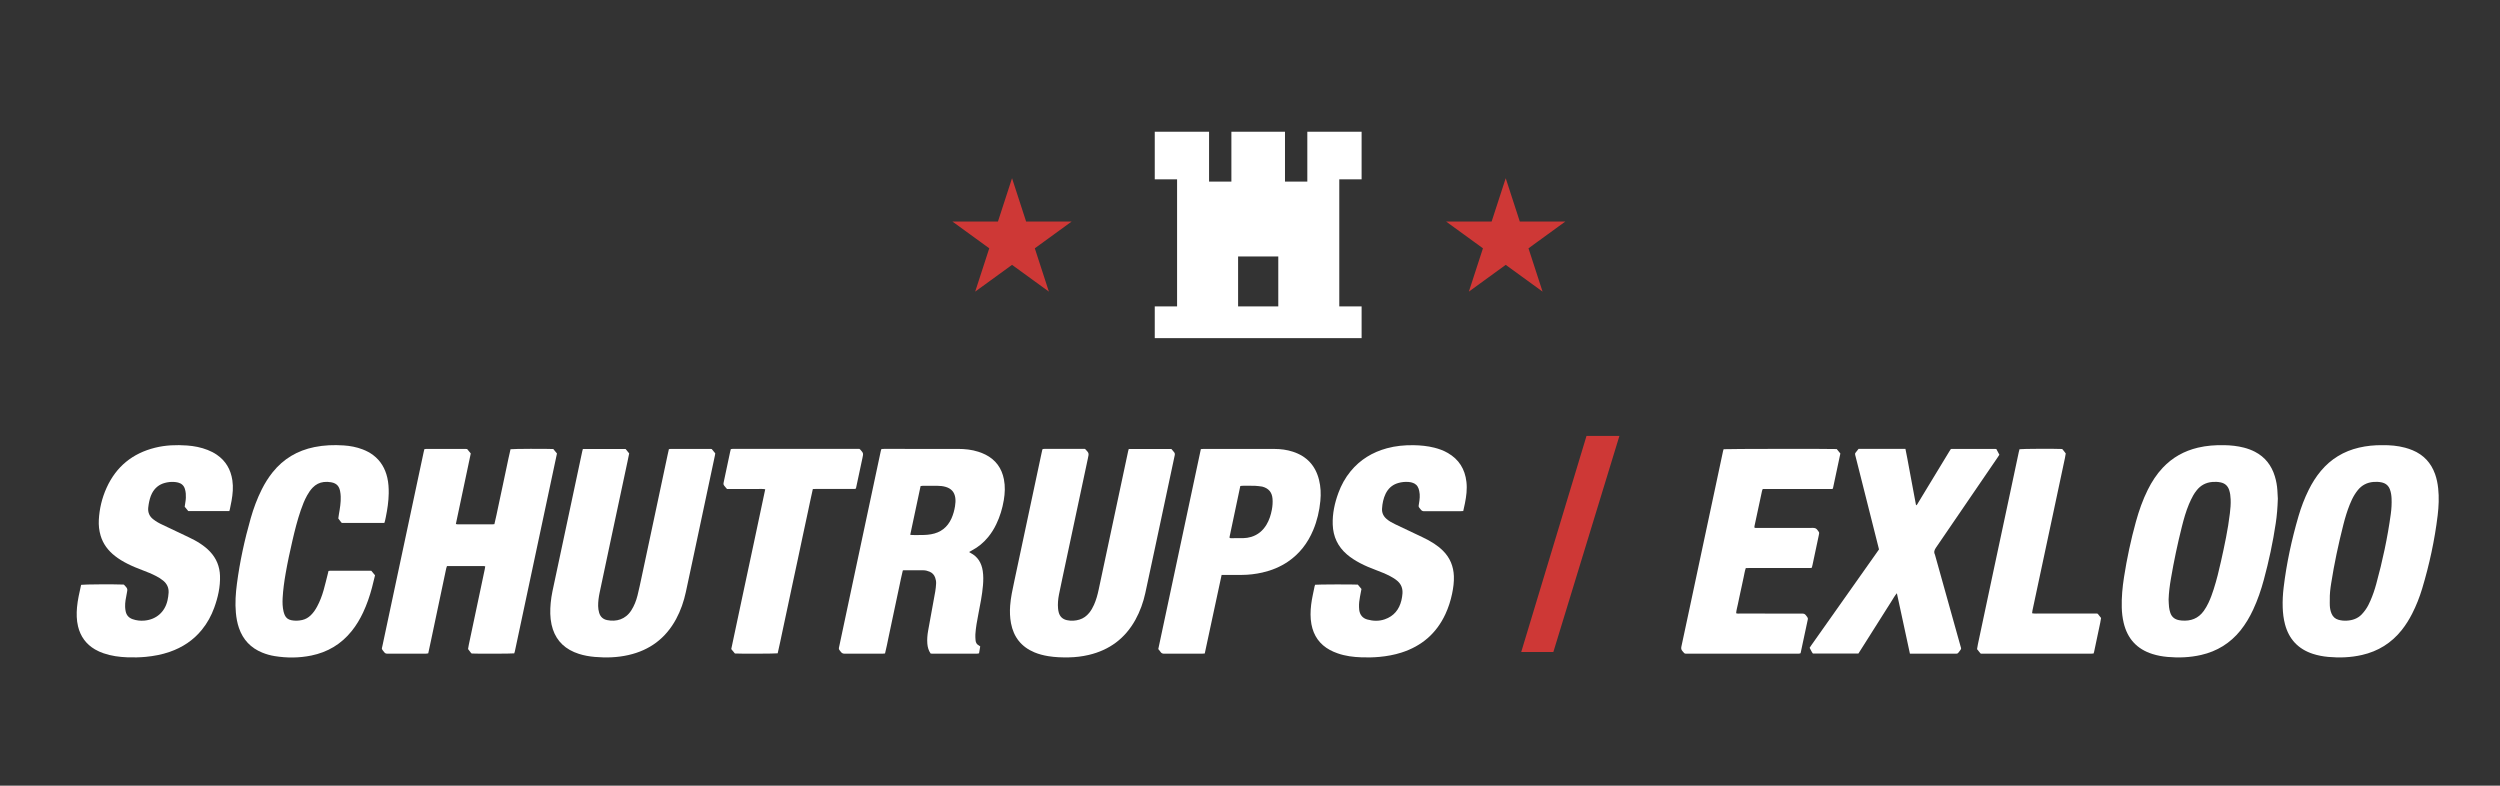 <?xml version="1.0" encoding="utf-8"?>
<!-- Generator: Adobe Illustrator 26.0.3, SVG Export Plug-In . SVG Version: 6.00 Build 0)  -->
<svg version="1.1" xmlns="http://www.w3.org/2000/svg" xmlns:xlink="http://www.w3.org/1999/xlink" x="0px" y="0px"
	 viewBox="0 0 1346 423" style="enable-background:new 0 0 1346 423;" xml:space="preserve">
<rect x="0" y="0" width="1346" height="423" fill="#333333" stroke="none"/>
<style type="text/css">
	.st0{fill:#CE3836;}
	.st1{fill:#FFFFFF;}
	.st2{display:none;}
	.st3{display:inline;}
</style>
<g id="Laag_2">
	<polyline class="st0" points="871.89,234.69 836.33,351.02 819.03,351.02 854.18,234.69 	"/>
	<g>
		<path class="st1" d="M521.76,297.2c0.35,0.22,0.54,0.38,0.76,0.49c3.96,2.03,5.93,5.4,6.59,9.68c0.39,2.58,0.34,5.16,0.13,7.74
			c-0.44,5.28-1.51,10.45-2.51,15.63c-0.69,3.58-1.37,7.16-1.59,10.81c-0.06,1.05,0.02,2.11,0.1,3.16c0.09,1.24,0.62,2.22,1.78,2.8
			c0.23,0.12,0.43,0.29,0.73,0.51c-0.2,1.23-0.41,2.46-0.63,3.74c-0.36,0.06-0.66,0.16-0.97,0.16c-8.14,0.01-16.27,0.01-24.41,0
			c-0.21,0-0.42-0.04-0.69-0.06c-1.11-1.59-1.62-3.39-1.77-5.31c-0.18-2.33,0.01-4.65,0.42-6.94c1.27-7.07,2.59-14.13,3.85-21.2
			c0.25-1.4,0.36-2.83,0.45-4.25c0.07-1.06-0.15-2.1-0.49-3.11c-0.52-1.55-1.53-2.62-3.03-3.26c-1.08-0.46-2.22-0.74-3.38-0.75
			c-3.54-0.04-7.08-0.02-10.62-0.02c-0.1,0-0.19,0.07-0.41,0.14c-0.75,2.89-1.28,5.9-1.94,8.87c-0.67,2.99-1.28,5.99-1.91,8.99
			c-0.62,2.94-1.25,5.89-1.87,8.83c-0.63,3-1.27,5.99-1.9,8.99c-0.63,2.98-1.19,5.99-1.95,8.99c-0.45,0.04-0.81,0.09-1.17,0.09
			c-6.87,0.01-13.74-0.01-20.61,0.02c-0.89,0-1.48-0.28-2-0.98c-1.27-1.71-1.28-1.1-0.78-3.41c2.58-12.14,5.15-24.27,7.73-36.41
			c2.36-11.1,4.73-22.2,7.09-33.31c2.29-10.74,4.57-21.48,6.86-32.22c0.21-0.98,0.41-1.96,0.63-2.94c0.07-0.3,0.2-0.59,0.32-0.93
			c0.5-0.02,0.97-0.06,1.44-0.06c13.26,0,26.53-0.01,39.79,0.01c3.71,0,7.39,0.38,10.94,1.53c1.3,0.42,2.59,0.92,3.81,1.53
			c5.52,2.78,8.78,7.28,9.96,13.32c0.73,3.73,0.56,7.47-0.06,11.19c-0.76,4.5-2.06,8.84-4.05,12.96c-1.17,2.44-2.58,4.73-4.29,6.83
			c-2.46,3.04-5.4,5.49-8.86,7.31C522.79,296.62,522.34,296.88,521.76,297.2z M490.07,287.93c0.48,0.06,0.78,0.13,1.09,0.13
			c2.17,0,4.33,0.03,6.5-0.04c1.21-0.04,2.43-0.16,3.62-0.37c5.18-0.89,8.86-3.75,11.01-8.56c0.93-2.09,1.53-4.27,1.89-6.52
			c0.24-1.51,0.37-3.03,0.15-4.57c-0.44-3.07-2.16-4.94-5.08-5.83c-1.54-0.47-3.11-0.61-4.69-0.62c-2.59-0.02-5.18-0.01-7.77,0
			c-0.35,0-0.71,0.09-1.14,0.14C493.79,270.4,491.95,279.06,490.07,287.93z"/>
		<path class="st1" d="M276.86,351.77c-1.25,0.2-20.39,0.26-22.9,0.08c-0.13-0.12-0.31-0.24-0.44-0.4
			c-0.52-0.66-1.02-1.34-1.52-2.01c0.13-0.78,0.24-1.56,0.41-2.33c2.16-10.23,4.33-20.46,6.49-30.69c0.7-3.31,1.4-6.61,2.09-9.92
			c0.11-0.51,0.17-1.03,0.26-1.58c-0.31-0.07-0.51-0.14-0.72-0.14c-6.6-0.01-13.2-0.01-19.88-0.01c-0.15,0.44-0.31,0.82-0.4,1.22
			c-2.77,13.12-5.54,26.25-8.31,39.37c-0.45,2.12-0.91,4.23-1.38,6.41c-0.39,0.06-0.75,0.15-1.1,0.15c-6.98,0.01-13.95,0-20.93,0.02
			c-0.69,0-1.2-0.18-1.63-0.75c-1.6-2.09-1.45-1.36-0.96-3.66c2.27-10.69,4.54-21.38,6.82-32.07c2.17-10.17,4.34-20.35,6.5-30.52
			c2.17-10.17,4.33-20.35,6.49-30.52c0.79-3.72,1.59-7.44,2.38-11.15c0.1-0.46,0.22-0.92,0.35-1.44c0.34-0.04,0.64-0.11,0.94-0.12
			c7.08-0.01,14.16-0.01,21.24,0c0.26,0,0.52,0.03,0.85,0.06c0.62,0.76,1.25,1.53,1.95,2.38c-2.63,12.63-5.38,25.26-8.03,38
			c0.35,0.06,0.59,0.14,0.84,0.14c6.34,0.01,12.68,0.01,19.03,0c0.26,0,0.52-0.04,0.88-0.08c0.86-3.33,1.46-6.7,2.2-10.04
			c0.76-3.4,1.46-6.82,2.18-10.23c0.71-3.36,1.39-6.72,2.13-10.07c0.73-3.34,1.36-6.71,2.18-10c1.36-0.23,19.24-0.31,23.03-0.11
			c0.6,0.74,1.27,1.54,1.97,2.4c-7.57,35.56-15.12,71.08-22.69,106.61C277.09,351.11,276.95,351.45,276.86,351.77z"/>
		<path class="st1" d="M1282.66,239.68c4.13-0.05,8.23,0.28,12.24,1.36c1.37,0.37,2.73,0.82,4.04,1.37
			c5.94,2.48,9.96,6.81,12.11,12.86c0.89,2.5,1.39,5.09,1.67,7.72c0.51,4.81,0.3,9.61-0.27,14.39c-1.61,13.4-4.47,26.55-8.34,39.47
			c-1.4,4.66-3.18,9.18-5.39,13.52c-1.59,3.12-3.42,6.07-5.6,8.82c-5.57,7.01-12.74,11.47-21.45,13.45
			c-5.98,1.36-12.02,1.6-18.12,1.04c-2.85-0.26-5.65-0.78-8.37-1.67c-7.85-2.59-12.81-7.9-14.93-15.88
			c-0.79-2.98-1.14-6.02-1.24-9.09c-0.12-3.6,0.08-7.18,0.51-10.76c1.56-13.04,4.34-25.82,8.01-38.41
			c1.41-4.82,3.19-9.51,5.42-14.02c1.83-3.71,4-7.2,6.67-10.37c5.42-6.45,12.28-10.56,20.46-12.48
			C1274.21,240.04,1278.41,239.63,1282.66,239.68z M1254.36,322.94c0,1.06-0.05,2.12,0.01,3.17c0.08,1.48,0.37,2.94,0.96,4.31
			c0.71,1.65,1.91,2.76,3.65,3.26c1.49,0.43,3,0.57,4.55,0.48c3.06-0.17,5.81-1.1,7.99-3.34c0.8-0.83,1.52-1.75,2.19-2.7
			c1.04-1.47,1.82-3.09,2.54-4.74c1.27-2.91,2.29-5.91,3.12-8.97c3.39-12.39,6.09-24.92,7.83-37.65c0.38-2.77,0.54-5.57,0.42-8.38
			c-0.07-1.64-0.3-3.26-0.87-4.81c-0.77-2.12-2.28-3.36-4.46-3.84c-1.46-0.32-2.94-0.37-4.41-0.25c-3.44,0.28-6.28,1.73-8.45,4.43
			c-0.59,0.74-1.15,1.52-1.65,2.32c-1.07,1.7-1.91,3.53-2.66,5.39c-1.42,3.54-2.52,7.17-3.45,10.86
			c-2.65,10.44-4.91,20.97-6.57,31.62C1254.63,317.03,1254.28,319.97,1254.36,322.94z"/>
		<path class="st1" d="M1226.39,268.5c-0.16,4.9-0.5,9.06-1.12,13.19c-1.54,10.3-3.71,20.47-6.44,30.51
			c-1.48,5.46-3.3,10.81-5.69,15.95c-1.88,4.04-4.11,7.86-6.91,11.34c-5.52,6.83-12.58,11.17-21.12,13.13
			c-5.97,1.37-12.02,1.62-18.12,1.07c-2.75-0.25-5.44-0.73-8.07-1.56c-8.41-2.63-13.53-8.3-15.54-16.82
			c-0.63-2.68-0.95-5.4-1.02-8.16c-0.15-5.51,0.36-10.97,1.21-16.41c1.57-10.08,3.69-20.04,6.41-29.87
			c1.64-5.91,3.65-11.69,6.4-17.2c2.16-4.33,4.76-8.35,8.09-11.88c5.19-5.51,11.52-9.01,18.85-10.76c4.66-1.11,9.38-1.44,14.16-1.35
			c3.61,0.06,7.17,0.43,10.66,1.33c2.05,0.53,4.03,1.25,5.92,2.23c5.47,2.84,8.91,7.33,10.7,13.15c0.76,2.48,1.22,5.03,1.38,7.62
			C1226.25,265.75,1226.33,267.49,1226.39,268.5z M1167.58,322.72c0.07,1.37,0.07,2.75,0.23,4.11c0.12,1.04,0.36,2.09,0.68,3.08
			c0.74,2.26,2.38,3.55,4.7,3.99c0.47,0.09,0.94,0.16,1.41,0.2c4.88,0.41,8.95-1.06,11.89-5.15c0.99-1.38,1.83-2.84,2.55-4.37
			c1.14-2.39,2.03-4.87,2.83-7.39c1.59-4.98,2.83-10.06,3.96-15.16c1.88-8.45,3.7-16.92,4.73-25.53c0.3-2.52,0.54-5.05,0.43-7.59
			c-0.07-1.74-0.26-3.47-0.82-5.14c-0.77-2.26-2.31-3.58-4.64-4.06c-1.47-0.3-2.94-0.35-4.42-0.22c-3.44,0.3-6.27,1.78-8.41,4.5
			c-0.68,0.87-1.35,1.77-1.87,2.74c-0.83,1.53-1.61,3.09-2.28,4.7c-1.63,3.91-2.78,7.97-3.81,12.07c-2.33,9.27-4.3,18.62-5.91,28.04
			C1168.19,315.24,1167.7,318.96,1167.58,322.72z"/>
		<path class="st1" d="M607.73,241.73c7.71,0,15.27,0,22.94,0c0.44,0.52,0.88,1.1,1.38,1.64c0.49,0.52,0.57,1.08,0.42,1.75
			c-0.36,1.6-0.68,3.2-1.02,4.8c-3.16,14.82-6.31,29.65-9.47,44.47c-1.77,8.32-3.53,16.63-5.35,24.94
			c-1.1,5.03-2.83,9.84-5.32,14.36c-5.56,10.06-14,16.31-25.16,18.93c-3.51,0.82-7.07,1.25-10.68,1.31
			c-3.7,0.07-7.4-0.05-11.06-0.65c-2.56-0.42-5.07-1.05-7.47-2.05c-7.05-2.95-11.21-8.23-12.62-15.7c-0.59-3.13-0.68-6.28-0.45-9.47
			c0.32-4.39,1.28-8.67,2.19-12.95c2.26-10.64,4.53-21.28,6.79-31.92c2.07-9.71,4.13-19.42,6.2-29.13c0.58-2.74,1.16-5.48,1.75-8.21
			c0.14-0.66,0.3-1.33,0.42-1.88c0.16-0.12,0.2-0.16,0.25-0.18c0.05-0.02,0.1-0.04,0.15-0.05c0.21-0.02,0.42-0.05,0.63-0.05
			c7.29,0,14.59,0,21.81,0c0.16,0.1,0.27,0.13,0.34,0.21c1.94,2.09,1.93,2.09,1.33,4.87c-2.29,10.74-4.58,21.49-6.86,32.23
			c-2.27,10.64-4.54,21.28-6.8,31.92c-0.65,3.05-1.31,6.09-1.91,9.15c-0.49,2.5-0.73,5.02-0.5,7.57c0.07,0.73,0.19,1.47,0.39,2.18
			c0.63,2.24,2.14,3.59,4.4,4.08c2.27,0.49,4.52,0.37,6.74-0.31c2.14-0.65,3.86-1.93,5.26-3.66c1.07-1.32,1.89-2.8,2.58-4.35
			c1.14-2.57,1.88-5.27,2.47-8.01c3.62-16.94,7.22-33.88,10.82-50.82c1.69-7.95,3.38-15.91,5.08-23.86
			C607.47,242.53,607.6,242.18,607.73,241.73z"/>
		<path class="st1" d="M313.82,241.73c7.74,0,15.34,0,22.99,0c0.64,0.78,1.27,1.56,1.94,2.39c-0.31,1.49-0.6,2.99-0.92,4.48
			c-3.02,14.15-6.04,28.29-9.05,42.44c-1.99,9.35-3.97,18.69-5.94,28.05c-0.5,2.38-0.83,4.79-0.8,7.23c0.02,1.22,0.2,2.42,0.54,3.59
			c0.64,2.19,2.12,3.52,4.32,3.96c4.89,0.98,9.81-0.32,12.95-5.18c1.62-2.52,2.68-5.27,3.4-8.15c0.81-3.28,1.51-6.59,2.21-9.89
			c2.41-11.25,4.8-22.51,7.19-33.77c2.27-10.69,4.54-21.38,6.81-32.07c0.21-0.98,0.44-1.95,0.67-2.98c0.34-0.05,0.64-0.13,0.95-0.13
			c7.13-0.01,14.27-0.01,21.4,0c0.21,0,0.42,0.03,0.7,0.06c0.61,0.75,1.25,1.51,1.91,2.32c-0.06,0.37-0.1,0.73-0.17,1.09
			c-3.76,17.71-7.52,35.43-11.29,53.14c-1.45,6.82-2.89,13.63-4.37,20.44c-1.1,5.08-2.77,9.97-5.25,14.55
			c-5.61,10.38-14.22,16.8-25.71,19.39c-5.93,1.34-11.92,1.53-17.96,1.01c-2.96-0.25-5.87-0.75-8.69-1.66
			c-0.85-0.28-1.7-0.59-2.52-0.94c-6.6-2.84-10.62-7.8-12.17-14.8c-0.85-3.86-0.83-7.76-0.47-11.67c0.37-4.11,1.34-8.12,2.2-12.15
			c2.27-10.69,4.55-21.38,6.83-32.07c2.28-10.69,4.55-21.38,6.82-32.07c0.37-1.76,0.74-3.51,1.12-5.27
			C313.55,242.66,313.68,242.26,313.82,241.73z"/>
		<path class="st1" d="M787.81,275.15c-0.54,0.03-1.01,0.07-1.48,0.07c-6.45,0-12.89,0-19.34,0c-0.26,0-0.54,0.04-0.79-0.02
			c-0.29-0.07-0.6-0.19-0.82-0.38c-0.28-0.23-0.49-0.55-0.72-0.84c-0.9-1.17-1.03-0.88-0.71-2.7c0.41-2.29,0.69-4.61,0.17-6.93
			c-0.09-0.41-0.19-0.82-0.33-1.22c-0.59-1.74-1.8-2.83-3.55-3.31c-0.61-0.17-1.24-0.28-1.87-0.33c-1.91-0.14-3.8,0.04-5.64,0.59
			c-2.65,0.78-4.7,2.35-6.14,4.71c-0.19,0.32-0.38,0.64-0.54,0.97c-1.23,2.56-1.79,5.29-1.96,8.11c-0.13,2.27,0.77,4.11,2.48,5.57
			c1.38,1.18,2.95,2.04,4.58,2.81c4.91,2.33,9.83,4.67,14.74,7c2.15,1.02,4.25,2.13,6.24,3.44c1.72,1.14,3.34,2.41,4.81,3.87
			c3.77,3.77,5.63,8.36,5.83,13.65c0.12,3.19-0.31,6.33-0.96,9.44c-0.79,3.79-1.96,7.45-3.59,10.97
			c-4.84,10.42-12.81,17.26-23.72,20.74c-3.84,1.23-7.78,1.93-11.79,2.31c-3.22,0.31-6.44,0.35-9.66,0.24
			c-4.4-0.15-8.75-0.68-12.92-2.17c-1.39-0.49-2.77-1.06-4.06-1.76c-5.57-3-8.85-7.7-10-13.89c-0.65-3.51-0.56-7.04-0.14-10.58
			c0.39-3.31,1.21-6.54,1.84-9.81c0.06-0.3,0.2-0.59,0.29-0.87c1.24-0.18,20.32-0.25,22.99-0.07c0.61,0.73,1.28,1.54,1.96,2.35
			c-0.27,1.4-0.52,2.75-0.78,4.1c-0.36,1.87-0.6,3.76-0.53,5.67c0.02,0.53,0.03,1.06,0.11,1.58c0.38,2.61,1.8,4.38,4.36,5.09
			c3.12,0.86,6.26,0.97,9.36-0.1c4.92-1.7,7.79-5.25,8.99-10.22c0.28-1.18,0.46-2.39,0.56-3.6c0.21-2.68-0.6-5-2.67-6.81
			c-1.2-1.05-2.55-1.88-3.96-2.61c-2.39-1.25-4.89-2.26-7.41-3.2c-3.02-1.13-6-2.35-8.85-3.86c-2.48-1.31-4.84-2.8-6.98-4.63
			c-4.94-4.23-7.46-9.63-7.67-16.09c-0.2-5.89,1.03-11.55,3.05-17.05c1.56-4.25,3.72-8.17,6.6-11.67
			c5.14-6.25,11.73-10.23,19.49-12.35c4.73-1.29,9.55-1.74,14.43-1.66c3.76,0.06,7.49,0.42,11.14,1.34
			c2.52,0.63,4.95,1.52,7.21,2.82c6.04,3.46,9.29,8.72,10.07,15.59c0.44,3.89-0.04,7.7-0.8,11.49
			C788.41,272.31,788.11,273.69,787.81,275.15z"/>
		<path class="st1" d="M123.47,275.17c-7.4,0-14.69,0-22.1,0c-0.62-0.76-1.28-1.57-1.93-2.36c0.14-0.91,0.24-1.74,0.39-2.57
			c0.27-1.52,0.31-3.05,0.19-4.58c-0.07-0.83-0.24-1.67-0.49-2.47c-0.56-1.81-1.84-2.93-3.66-3.39c-0.76-0.19-1.56-0.29-2.35-0.33
			c-1.59-0.09-3.16,0.11-4.71,0.51c-3.14,0.83-5.44,2.71-6.95,5.58c-0.97,1.85-1.44,3.85-1.8,5.88c-0.12,0.68-0.22,1.36-0.27,2.04
			c-0.18,2.44,0.66,4.47,2.58,6c0.82,0.66,1.71,1.24,2.61,1.78c0.77,0.46,1.59,0.84,2.4,1.23c4.72,2.25,9.44,4.49,14.17,6.73
			c2.2,1.04,4.35,2.17,6.38,3.52c1.86,1.23,3.59,2.61,5.12,4.23c3.46,3.65,5.23,8.01,5.4,13.02c0.2,5.95-1.09,11.65-3.11,17.2
			c-1.56,4.31-3.73,8.28-6.62,11.84c-4.61,5.71-10.51,9.56-17.4,11.95c-4.16,1.44-8.46,2.25-12.84,2.67
			c-3.27,0.31-6.54,0.36-9.82,0.25c-4.4-0.16-8.73-0.73-12.92-2.18c-1.6-0.56-3.15-1.23-4.61-2.09c-4.81-2.83-7.82-6.99-9.12-12.4
			c-0.81-3.38-0.85-6.81-0.55-10.24c0.35-4.01,1.3-7.92,2.15-11.84c0.02-0.1,0.09-0.19,0.14-0.28c1.29-0.26,17.71-0.36,22.81-0.14
			c0.12,0.08,0.27,0.15,0.37,0.26c1.82,1.97,1.84,1.98,1.31,4.6c-0.48,2.39-0.97,4.77-0.87,7.22c0.03,0.79,0.13,1.58,0.29,2.35
			c0.43,2.09,1.69,3.48,3.69,4.19c2.13,0.76,4.33,0.99,6.56,0.77c6.31-0.63,10.86-4.66,12.27-10.85c0.31-1.38,0.52-2.81,0.6-4.22
			c0.13-2.59-0.88-4.73-2.88-6.4c-1.18-0.99-2.49-1.78-3.85-2.49c-2.35-1.22-4.8-2.21-7.27-3.14c-2.77-1.04-5.51-2.15-8.15-3.49
			c-2.36-1.19-4.63-2.54-6.72-4.18c-3.67-2.88-6.4-6.43-7.74-10.95c-0.82-2.76-1.12-5.6-0.97-8.46c0.32-6.02,1.69-11.81,4.18-17.3
			c5.19-11.45,13.98-18.57,26.14-21.59c5.65-1.4,11.4-1.6,17.16-1.19c3.8,0.27,7.54,0.99,11.11,2.4c1.73,0.68,3.37,1.51,4.91,2.56
			c4.87,3.33,7.54,7.99,8.4,13.78c0.55,3.71,0.21,7.38-0.44,11.04c-0.27,1.51-0.59,3-0.9,4.5
			C123.71,274.43,123.6,274.72,123.47,275.17z"/>
		<path class="st1" d="M1028.3,351.93c-2.39-10.87-4.63-21.6-7.02-32.54c-1.21,1.38-1.9,2.8-2.76,4.1c-0.9,1.37-1.75,2.77-2.63,4.15
			c-0.85,1.34-1.7,2.68-2.54,4.02c-0.85,1.34-1.69,2.68-2.54,4.02c-0.85,1.34-1.69,2.68-2.54,4.02c-0.87,1.38-1.75,2.77-2.62,4.15
			c-0.85,1.34-1.69,2.68-2.54,4.02c-0.85,1.33-1.7,2.67-2.54,4c-8.22,0-16.35,0-24.5,0c-0.75-0.91-1.12-2.02-1.76-3.1
			c0.35-0.53,0.69-1.05,1.05-1.56c11.64-16.49,23.29-32.97,34.93-49.46c0.46-0.64,0.9-1.29,1.37-1.96
			c-0.56-2.25-1.11-4.45-1.67-6.64c-3.64-14.44-7.28-28.87-10.92-43.31c-0.08-0.31-0.15-0.61-0.24-0.92
			c-0.12-0.43-0.09-0.82,0.21-1.19c0.54-0.65,1.04-1.32,1.61-2.05c2.12,0,4.23,0,6.34,0c2.11,0,4.23,0,6.34,0c2.06,0,4.12,0,6.18,0
			c2.1,0,4.21-0.01,6.38,0.01c0.76,3.47,1.3,6.86,1.95,10.21c0.65,3.32,1.25,6.64,1.86,9.97c0.61,3.36,1.24,6.72,1.9,10.2
			c0.67-0.33,0.83-0.86,1.08-1.28c3.49-5.73,6.96-11.47,10.44-17.21c2.11-3.48,4.22-6.96,6.33-10.43c0.27-0.45,0.56-0.89,0.8-1.27
			c0.13-0.07,0.18-0.09,0.23-0.11c0.05-0.02,0.1-0.05,0.15-0.05c7.82-0.01,15.64-0.02,23.46-0.03c0.21,0,0.42,0.04,0.74,0.07
			c0.52,0.98,1.07,2,1.64,3.07c-0.33,0.51-0.64,1-0.96,1.47c-11.05,16.19-22.08,32.39-33.18,48.55c-0.86,1.26-1.26,2.37-0.56,3.76
			c4.58,16.37,9.16,32.74,13.73,49.12c0.51,1.82,0.64,1.37-0.58,2.99c-0.19,0.25-0.39,0.5-0.58,0.75c-0.24,0.32-0.55,0.47-0.95,0.46
			c-0.26-0.01-0.53,0-0.79,0c-7.61,0-15.22,0-22.83,0C1029.33,351.93,1028.92,351.93,1028.3,351.93z"/>
		<path class="st1" d="M986.6,263.26c-12.48,0-24.99,0-37.53,0c-0.15,0.36-0.31,0.63-0.37,0.93c-1.37,6.35-2.73,12.7-4.08,19.05
			c-0.05,0.25-0.05,0.52-0.07,0.77c0.51,0.35,1.05,0.22,1.57,0.22c3.96,0.01,7.93,0.01,11.89,0.01c6.02,0,12.05,0.02,18.07-0.02
			c1.05-0.01,1.8,0.24,2.41,1.12c1,1.43,1.15,1,0.72,2.99c-1.12,5.21-2.21,10.43-3.31,15.65c-0.12,0.56-0.27,1.11-0.41,1.67
			c-0.67,0.25-1.31,0.16-1.93,0.16c-10.57,0.01-21.14,0-31.7,0.01c-0.63,0-1.26,0.02-1.92,0.03c-0.58,1.62-0.78,3.24-1.14,4.83
			c-0.37,1.65-0.71,3.3-1.06,4.96c-0.34,1.6-0.7,3.2-1.04,4.8c-0.35,1.65-0.72,3.3-1.04,4.96c-0.31,1.59-0.82,3.15-0.91,4.77
			c0.7,0.27,1.34,0.17,1.96,0.17c10.88,0.01,21.77,0.01,32.65,0.01c2.29,0,2.28,0.01,3.64,1.82c0.31,0.41,0.44,0.82,0.33,1.32
			c-1.28,5.99-2.56,11.98-3.84,17.97c-0.02,0.1-0.11,0.18-0.22,0.35c-0.24,0.03-0.54,0.1-0.84,0.12c-0.37,0.02-0.74,0.01-1.11,0.01
			c-19.5,0-39,0-58.49,0c-2.12,0-1.57,0.22-3.04-1.44c-0.63-0.72-0.73-1.42-0.54-2.31c1.64-7.59,3.25-15.18,4.87-22.77
			c2.18-10.22,4.35-20.45,6.52-30.67c2.17-10.17,4.34-20.34,6.51-30.52c1.52-7.13,3.03-14.25,4.55-21.38c0.08-0.35,0.21-0.69,0.3-1
			c1.34-0.19,57.69-0.26,60.9-0.08c0.6,0.74,1.27,1.55,1.96,2.4c-1.32,6.23-2.64,12.42-3.96,18.61
			C986.85,262.91,986.73,263.03,986.6,263.26z"/>
		<path class="st1" d="M206.92,281.56c-7.68,0-15.24,0-22.84,0c-0.13-0.12-0.31-0.23-0.43-0.4c-0.51-0.67-1.01-1.34-1.51-2.02
			c0.11-0.78,0.21-1.56,0.34-2.34c0.54-3.12,1.08-6.25,0.96-9.44c-0.04-1-0.13-2.01-0.34-2.98c-0.44-2.1-1.4-4.13-4.84-4.73
			c-1.32-0.23-2.63-0.29-3.94-0.13c-2.34,0.28-4.32,1.31-5.96,3.01c-1.22,1.26-2.19,2.71-3.04,4.24c-1.41,2.55-2.47,5.25-3.41,8
			c-1.81,5.3-3.18,10.73-4.44,16.18c-1.37,5.92-2.65,11.85-3.69,17.83c-0.76,4.37-1.37,8.77-1.61,13.2
			c-0.13,2.43-0.07,4.86,0.49,7.25c0.16,0.66,0.38,1.32,0.65,1.95c0.66,1.52,1.87,2.39,3.47,2.73c2,0.42,4,0.34,5.98-0.11
			c1.74-0.4,3.23-1.27,4.52-2.51c1.43-1.37,2.52-2.98,3.45-4.71c1.51-2.8,2.63-5.77,3.5-8.82c0.82-2.89,1.5-5.83,2.25-8.74
			c0.13-0.51,0.24-1.03,0.38-1.6c0.31-0.05,0.61-0.14,0.91-0.14c7.19-0.01,14.37,0,21.56,0c0.16,0,0.31,0.03,0.61,0.06
			c0.61,0.74,1.27,1.55,1.98,2.41c-0.55,2.23-1.06,4.44-1.64,6.63c-1.22,4.6-2.76,9.09-4.79,13.41c-1.67,3.55-3.66,6.9-6.13,9.97
			c-5.65,7.04-12.94,11.39-21.76,13.19c-6.54,1.33-13.12,1.36-19.7,0.3c-2.3-0.37-4.54-1-6.7-1.88
			c-6.19-2.52-10.37-6.95-12.54-13.26c-0.92-2.66-1.4-5.41-1.66-8.21c-0.48-5.24-0.11-10.45,0.57-15.65
			c1.57-11.9,4.11-23.61,7.4-35.15c1.54-5.39,3.47-10.64,6-15.66c1.62-3.22,3.51-6.27,5.76-9.09c5.84-7.33,13.41-11.78,22.56-13.64
			c5.22-1.06,10.49-1.24,15.78-0.89c3.49,0.23,6.91,0.88,10.2,2.14c2.03,0.78,3.95,1.78,5.69,3.1c4.06,3.07,6.42,7.21,7.56,12.1
			c0.65,2.8,0.81,5.64,0.77,8.5c-0.06,4.3-0.71,8.52-1.56,12.72C207.47,279.4,207.37,280.46,206.92,281.56z"/>
		<path class="st1" d="M657.72,309.54c-1.55,7.19-3.07,14.2-4.56,21.22c-1.49,7.02-2.99,14.03-4.52,21.08
			c-0.53,0.04-0.94,0.09-1.36,0.09c-6.82,0.01-13.63-0.01-20.45,0.02c-0.87,0-1.52-0.21-2-0.96c-0.34-0.53-0.78-0.99-1.21-1.53
			c7.63-35.88,15.27-71.75,22.92-107.67c0.52-0.04,0.94-0.09,1.35-0.09c12.79,0,25.57-0.02,38.36,0.01
			c3.34,0.01,6.63,0.44,9.83,1.48c7.51,2.44,12.18,7.53,14.08,15.16c0.93,3.72,1.09,7.5,0.72,11.33
			c-0.52,5.45-1.75,10.73-3.88,15.78c-2.91,6.93-7.32,12.69-13.58,16.94c-4.2,2.85-8.83,4.73-13.77,5.85
			c-3.67,0.83-7.39,1.27-11.15,1.28c-3.01,0.01-6.02,0.01-9.03,0.01C658.95,309.54,658.42,309.54,657.72,309.54z M662.05,289.65
			c0.27,0.05,0.43,0.1,0.58,0.1c2.22,0,4.43,0.03,6.65-0.01c1.48-0.03,2.94-0.24,4.37-0.67c3.6-1.1,6.29-3.36,8.21-6.56
			c1.52-2.52,2.38-5.28,2.92-8.15c0.36-1.93,0.5-3.87,0.35-5.83c-0.27-3.42-2.04-5.56-5.32-6.48c-0.15-0.04-0.31-0.09-0.46-0.1
			c-1.2-0.14-2.4-0.36-3.61-0.39c-2.32-0.07-4.64-0.03-6.97-0.02c-0.3,0-0.61,0.08-0.99,0.14c-1.94,9.18-3.87,18.3-5.79,27.43
			C661.96,289.25,662.02,289.41,662.05,289.65z"/>
		<path class="st1" d="M412,263.42c-1.5-0.29-2.87-0.12-4.22-0.15c-1.37-0.03-2.75-0.01-4.12-0.01c-1.32,0-2.64,0-3.96,0
			c-1.37,0-2.75,0-4.12,0c-1.37,0-2.74,0-4.17,0c-0.35-0.4-0.7-0.78-1.03-1.19c-1.01-1.24-1-1.24-0.65-2.86
			c1.12-5.27,2.23-10.54,3.35-15.81c0.11-0.51,0.25-1.02,0.39-1.6c0.38-0.05,0.73-0.1,1.09-0.13c0.37-0.02,0.74-0.01,1.11-0.01
			c21.72,0,43.44,0,65.16,0c0.63,0,1.26,0,1.84,0c0.19,0.14,0.34,0.21,0.44,0.33c1.79,2.01,1.79,2.01,1.23,4.62
			c-1.12,5.27-2.25,10.53-3.37,15.8c-0.04,0.2-0.1,0.4-0.15,0.6c-0.55,0.37-1.15,0.22-1.72,0.22c-6.55,0.01-13.11,0.01-19.66,0.01
			c-0.57,0-1.14,0.03-1.81,0.06c-0.98,4.28-1.83,8.52-2.74,12.74c-0.89,4.18-1.8,8.36-2.69,12.55c-0.9,4.23-1.79,8.47-2.69,12.71
			c-0.89,4.18-1.8,8.36-2.69,12.55c-0.9,4.23-1.79,8.47-2.7,12.71c-0.89,4.18-1.78,8.37-2.68,12.55c-0.91,4.23-1.75,8.47-2.73,12.64
			c-1.31,0.21-20.08,0.28-23.04,0.09c-0.6-0.73-1.27-1.54-1.96-2.38c2.04-9.59,4.06-19.14,6.09-28.69
			c2.03-9.55,4.09-19.1,6.12-28.66C407.93,282.58,409.98,273.04,412,263.42z"/>
		<path class="st1" d="M1087.31,241.86c1.35-0.24,18.94-0.32,22.89-0.12c0.11,0.09,0.26,0.16,0.36,0.28
			c0.55,0.7,1.09,1.41,1.64,2.12c-0.14,0.83-0.26,1.66-0.44,2.48c-2.15,10.12-4.3,20.25-6.46,30.37
			c-2.18,10.23-4.36,20.45-6.54,30.68c-1.5,7.02-3,14.05-4.49,21.07c-0.1,0.45-0.13,0.92-0.19,1.44c1.38,0.3,2.7,0.11,4,0.15
			c1.27,0.03,2.54,0.01,3.8,0.01c1.32,0,2.64,0,3.96,0s2.64,0,3.96,0c1.27,0,2.54,0,3.81,0c1.32,0,2.64,0,3.96,0s2.64,0,3.96,0
			c1.27,0,2.54,0,3.81,0c1.32,0,2.64,0,3.83,0c0.21,0.15,0.32,0.19,0.38,0.27c0.56,0.7,1.11,1.41,1.66,2.12
			c-0.15,0.88-0.27,1.76-0.46,2.64c-1.08,5.17-2.18,10.33-3.27,15.5c-0.06,0.3-0.18,0.59-0.29,0.97c-0.44,0.03-0.85,0.09-1.26,0.1
			c-2.64,0.01-5.28,0-7.93,0c-16.54,0-33.08,0-49.62,0c-0.63,0-1.27,0-1.82,0c-0.17-0.1-0.29-0.14-0.35-0.22
			c-0.6-0.74-1.18-1.48-1.77-2.22c0.15-0.88,0.28-1.76,0.46-2.63c2.79-13.17,5.58-26.35,8.39-39.52c3.01-14.15,6.04-28.3,9.06-42.45
			c1.53-7.18,3.04-14.36,4.57-21.54C1087.04,242.84,1087.19,242.34,1087.31,241.86z"/>
	</g>
	<g class="st2">
		<g class="st3">
			<g class="st2">
				<g class="st3">
					<path class="st0" d="M871.63,234.32l-35.56,116.33l-17.3,0l35.15-116.33H871.63z"/>
				</g>
			</g>
		</g>
	</g>
</g>
<g id="Laag_1">
	<g>
		<g>
			<g>
				<path id="rect3005_1_" class="st1" d="M621.72,70.91v25.65h12.02v68.39h-12.02v17.1h111.37v-17.1h-12.02V96.56h12.02V70.91
					h-29.23v26.87h-12.02V70.91h-28.86v26.87h-12.02V70.91H621.72z M666.59,138.08h21.64v26.87h-21.64V138.08z"/>
				<path id="path3893_1_" class="st0" d="M544.88,95.95l7.58,23.32l24.52,0l-19.84,14.42l7.58,23.32l-19.84-14.41l-19.84,14.41
					l7.58-23.32l-19.84-14.42l24.52,0L544.88,95.95z"/>
				<path id="path3902_1_" class="st0" d="M810.68,95.95l7.58,23.32l24.52,0l-19.84,14.42l7.58,23.32l-19.84-14.41l-19.84,14.41
					l7.58-23.32l-19.84-14.42l24.52,0L810.68,95.95z"/>
			</g>
		</g>
	</g>
</g>
</svg>
